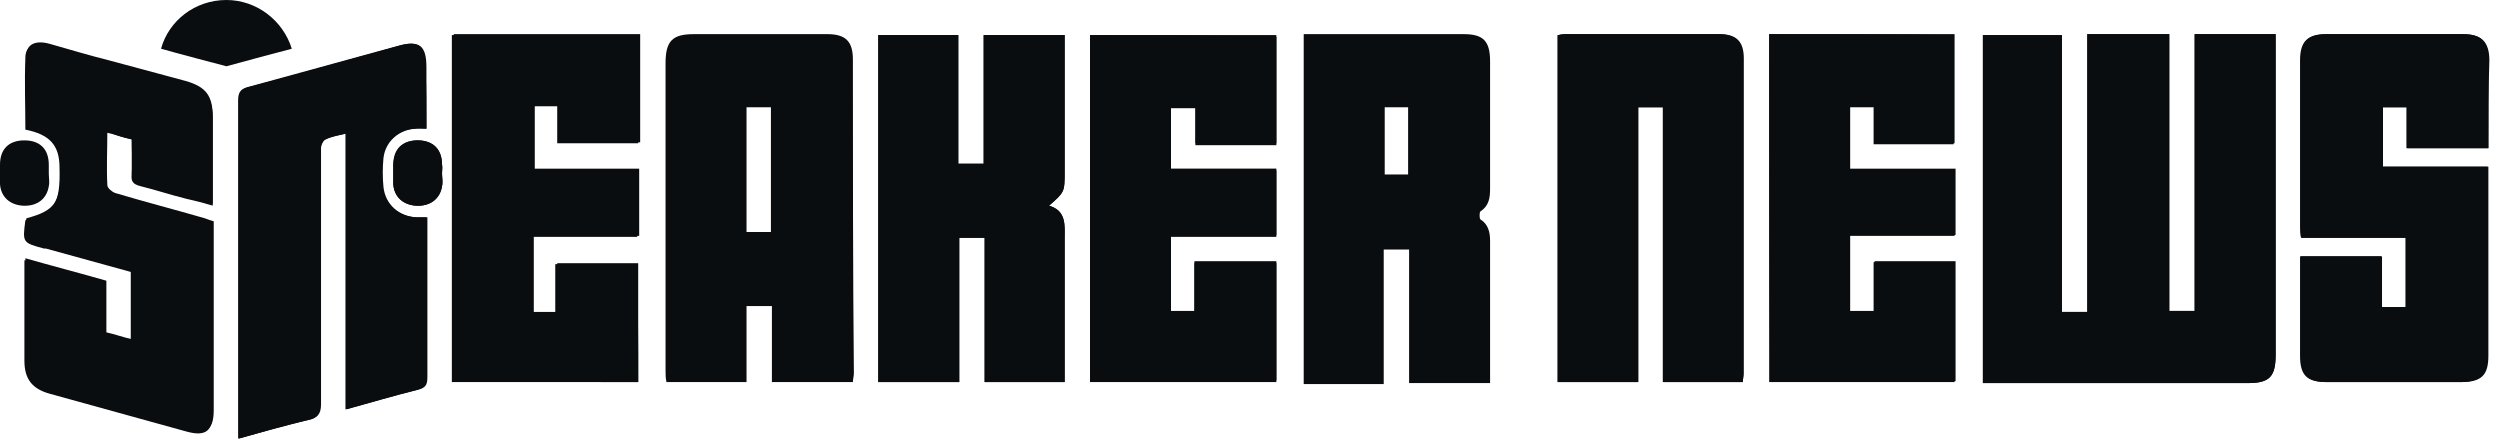 <svg width="114" height="20" viewBox="0 0 114 20" fill="none" xmlns="http://www.w3.org/2000/svg">
<path d="M95.181 1.557C95.181 5.779 95.181 10.001 95.181 14.223C94.781 14.223 94.425 14.223 94.024 14.223C94.024 10.001 94.024 5.823 94.024 1.601C92.778 1.601 91.621 1.601 90.42 1.601C90.42 6.89 90.42 12.179 90.42 17.468C90.642 17.468 90.82 17.468 90.998 17.468C94.825 17.468 98.652 17.468 102.523 17.468C103.502 17.468 103.769 17.157 103.769 16.179C103.769 11.468 103.769 6.757 103.769 2.046C103.769 1.868 103.769 1.734 103.769 1.557C102.523 1.557 101.322 1.557 100.076 1.557C100.076 5.779 100.076 10.001 100.076 14.179C99.675 14.179 99.32 14.179 98.919 14.179C98.919 9.957 98.919 5.734 98.919 1.557C97.629 1.557 96.472 1.557 95.181 1.557Z" fill="#090D10"/>
<path d="M113.47 6.757C113.47 5.379 113.47 4.09 113.47 2.757C113.47 1.868 113.158 1.557 112.269 1.557C110.222 1.557 108.175 1.557 106.083 1.557C105.238 1.557 104.882 1.868 104.882 2.757C104.882 5.29 104.882 7.823 104.882 10.357C104.882 10.49 104.882 10.668 104.926 10.845C106.528 10.845 108.13 10.845 109.688 10.845C109.688 11.912 109.688 12.979 109.688 14.001C109.287 14.001 108.931 14.001 108.575 14.001C108.575 13.201 108.575 12.445 108.575 11.69C107.329 11.69 106.128 11.69 104.882 11.69C104.882 13.245 104.882 14.712 104.882 16.223C104.882 17.112 105.193 17.423 106.083 17.423C108.13 17.423 110.177 17.423 112.18 17.423C113.069 17.423 113.425 17.112 113.425 16.223C113.425 13.512 113.425 10.845 113.425 8.134C113.425 7.957 113.425 7.779 113.425 7.601C111.779 7.601 110.177 7.601 108.62 7.601C108.62 6.668 108.62 5.779 108.62 4.89C109.02 4.89 109.376 4.89 109.732 4.89C109.732 5.512 109.732 6.134 109.732 6.757C111.023 6.757 112.224 6.757 113.47 6.757Z" fill="#090D10"/>
<path d="M79.474 17.423C79.474 17.245 79.518 17.157 79.518 17.023C79.518 12.223 79.518 7.468 79.518 2.668C79.518 1.868 79.162 1.557 78.406 1.557C76.092 1.557 73.733 1.557 71.419 1.557C71.286 1.557 71.153 1.557 71.064 1.601C71.064 6.89 71.064 12.179 71.064 17.423C72.309 17.423 73.466 17.423 74.712 17.423C74.712 13.245 74.712 9.068 74.712 4.89C75.113 4.89 75.469 4.89 75.869 4.89C75.869 9.068 75.869 13.245 75.869 17.423C77.071 17.423 78.228 17.423 79.474 17.423Z" fill="#090D10"/>
<path d="M44.855 1.6C44.855 3.6 44.855 5.511 44.855 7.467C44.454 7.467 44.098 7.467 43.698 7.467C43.698 5.511 43.698 3.556 43.698 1.6C42.452 1.6 41.25 1.6 40.049 1.6C40.049 6.889 40.049 12.133 40.049 17.422C41.295 17.422 42.496 17.422 43.742 17.422C43.742 15.2 43.742 13.022 43.742 10.845C44.143 10.845 44.499 10.845 44.899 10.845C44.899 13.067 44.899 15.245 44.899 17.422C46.145 17.422 47.346 17.422 48.548 17.422C48.548 15.2 48.548 13.067 48.548 10.889C48.548 10.267 48.637 9.645 47.836 9.378C48.548 8.756 48.548 8.756 48.548 7.822C48.548 5.911 48.548 4.045 48.548 2.133C48.548 1.956 48.548 1.778 48.548 1.6C47.302 1.6 46.101 1.6 44.855 1.6Z" fill="#090D10"/>
<path d="M49.704 1.6C49.704 6.889 49.704 12.133 49.704 17.422C52.552 17.422 55.355 17.422 58.203 17.422C58.203 15.6 58.203 13.778 58.203 12C56.957 12 55.756 12 54.465 12C54.465 12.756 54.465 13.511 54.465 14.267C54.065 14.267 53.753 14.267 53.397 14.267C53.397 13.111 53.397 12 53.397 10.8C54.999 10.8 56.601 10.8 58.203 10.8C58.203 9.778 58.203 8.8 58.203 7.778C56.601 7.778 54.999 7.778 53.397 7.778C53.397 6.8 53.397 5.867 53.397 4.933C53.753 4.933 54.109 4.933 54.51 4.933C54.51 5.511 54.51 6.045 54.51 6.622C55.8 6.622 57.002 6.622 58.203 6.622C58.203 4.933 58.203 3.333 58.203 1.689C55.4 1.6 52.596 1.6 49.704 1.6Z" fill="#090D10"/>
<path d="M29.102 17.423C29.102 15.601 29.102 13.779 29.102 12.001C27.857 12.001 26.655 12.001 25.409 12.001C25.409 12.757 25.409 13.512 25.409 14.223C25.009 14.223 24.653 14.223 24.341 14.223C24.341 13.068 24.341 11.957 24.341 10.757C25.943 10.757 27.545 10.757 29.147 10.757C29.147 9.734 29.147 8.757 29.147 7.69C27.545 7.69 25.943 7.69 24.386 7.69C24.386 6.712 24.386 5.779 24.386 4.801C24.742 4.801 25.098 4.801 25.498 4.801C25.498 5.379 25.498 5.957 25.498 6.49C26.789 6.49 27.99 6.49 29.192 6.49C29.192 4.801 29.192 3.157 29.192 1.557C26.344 1.557 23.54 1.557 20.692 1.557C20.692 6.846 20.692 12.09 20.692 17.379C23.451 17.423 26.255 17.423 29.102 17.423Z" fill="#090D10"/>
<path d="M80.675 1.557C80.675 6.89 80.675 12.134 80.675 17.423C83.523 17.423 86.326 17.423 89.129 17.423C89.129 15.601 89.129 13.779 89.129 11.957C87.883 11.957 86.682 11.957 85.436 11.957C85.436 12.712 85.436 13.468 85.436 14.223C85.036 14.223 84.68 14.223 84.324 14.223C84.324 13.068 84.324 11.957 84.324 10.757C85.926 10.757 87.528 10.757 89.129 10.757C89.129 9.734 89.129 8.757 89.129 7.734C87.528 7.734 85.926 7.734 84.324 7.734C84.324 6.757 84.324 5.823 84.324 4.89C84.724 4.89 85.036 4.89 85.436 4.89C85.436 5.468 85.436 6.001 85.436 6.579C86.682 6.579 87.883 6.579 89.085 6.579C89.085 4.89 89.085 3.246 89.085 1.601C86.326 1.557 83.523 1.557 80.675 1.557Z" fill="#090D10"/>
<path d="M6.008 6.355C6.008 6.889 6.008 7.378 6.008 7.822C6.008 8.133 6.097 8.311 6.408 8.4C7.12 8.578 7.832 8.755 8.5 8.978C8.9 9.066 9.256 9.2 9.701 9.289C9.701 7.911 9.701 6.622 9.701 5.333C9.701 4.355 9.39 3.955 8.455 3.689C7.298 3.378 6.141 3.066 4.984 2.755C4.094 2.533 3.204 2.266 2.27 2C1.647 1.822 1.202 2 1.202 2.533C1.157 3.644 1.202 4.711 1.202 5.822C2.314 6.089 2.759 6.533 2.759 7.555C2.804 9.2 2.537 9.6 1.202 9.955C1.068 11.022 1.068 11.022 2.047 11.244C2.092 11.244 2.092 11.244 2.136 11.244C3.427 11.6 4.717 11.955 6.008 12.311C6.008 13.377 6.008 14.4 6.008 15.466C5.607 15.377 5.251 15.244 4.851 15.155C4.851 14.355 4.851 13.6 4.851 12.8C3.605 12.444 2.403 12.133 1.157 11.777C1.157 13.377 1.157 14.844 1.157 16.355C1.157 17.2 1.513 17.644 2.314 17.866C4.406 18.444 6.497 19.022 8.589 19.6C9.434 19.822 9.746 19.555 9.746 18.711C9.746 16 9.746 13.244 9.746 10.533C9.746 10.4 9.746 10.266 9.746 10.089C9.568 10.044 9.479 10 9.345 9.955C7.966 9.555 6.586 9.2 5.251 8.8C5.118 8.755 4.895 8.578 4.895 8.444C4.851 7.644 4.895 6.844 4.895 5.955C5.251 6.178 5.607 6.266 6.008 6.355Z" fill="#090D10"/>
<path d="M19.445 5.867C19.445 4.889 19.445 4 19.445 3.067C19.445 2.089 19.134 1.822 18.199 2.089C15.93 2.711 13.66 3.378 11.391 3.956C11.035 4.045 10.901 4.178 10.901 4.578C10.901 9.511 10.901 14.4 10.901 19.333C10.901 19.556 10.901 19.733 10.901 20C12.014 19.689 12.993 19.378 14.061 19.156C14.461 19.067 14.639 18.889 14.639 18.445C14.639 15.422 14.639 12.4 14.639 9.378C14.639 8.489 14.639 7.645 14.639 6.756C14.639 6.622 14.728 6.4 14.862 6.356C15.129 6.222 15.44 6.178 15.796 6.089C15.796 10.311 15.796 14.445 15.796 18.667C16.909 18.356 17.977 18.045 19.044 17.778C19.401 17.689 19.489 17.556 19.489 17.2C19.489 14.934 19.489 12.711 19.489 10.445C19.489 10.267 19.489 10.089 19.489 9.911C19.267 9.911 19.134 9.911 19 9.911C18.199 9.867 17.576 9.333 17.487 8.534C17.443 8.089 17.443 7.645 17.487 7.2C17.576 6.445 18.199 5.911 18.956 5.867C19.089 5.822 19.267 5.867 19.445 5.867Z" fill="#090D10"/>
<path d="M20.157 7.912C20.157 7.779 20.157 7.645 20.157 7.512C20.157 6.801 19.712 6.401 19.045 6.401C18.378 6.401 17.977 6.801 17.933 7.512C17.933 7.823 17.933 8.09 17.933 8.401C17.977 8.979 18.378 9.334 18.956 9.379C19.579 9.423 20.069 9.068 20.157 8.49C20.202 8.268 20.157 8.09 20.157 7.912Z" fill="#090D10"/>
<path d="M95.181 1.557C96.472 1.557 97.673 1.557 98.919 1.557C98.919 5.779 98.919 9.957 98.919 14.179C99.32 14.179 99.675 14.179 100.076 14.179C100.076 10.001 100.076 5.779 100.076 1.557C101.322 1.557 102.523 1.557 103.769 1.557C103.769 1.734 103.769 1.868 103.769 2.046C103.769 6.757 103.769 11.468 103.769 16.179C103.769 17.157 103.502 17.468 102.523 17.468C98.697 17.468 94.87 17.468 90.998 17.468C90.82 17.468 90.642 17.468 90.42 17.468C90.42 12.179 90.42 6.89 90.42 1.601C91.621 1.601 92.778 1.601 94.024 1.601C94.024 5.823 94.024 10.001 94.024 14.223C94.425 14.223 94.781 14.223 95.181 14.223C95.181 10.001 95.181 5.823 95.181 1.557Z" fill="#090D10"/>
<path d="M38.892 2.712C38.892 1.912 38.581 1.557 37.735 1.557C35.688 1.557 33.642 1.557 31.639 1.557C30.66 1.557 30.349 1.868 30.349 2.89C30.349 7.557 30.349 12.223 30.349 16.89C30.349 17.068 30.349 17.245 30.393 17.423C31.639 17.423 32.84 17.423 34.042 17.423C34.042 16.268 34.042 15.112 34.042 13.957C34.443 13.957 34.798 13.957 35.199 13.957C35.199 15.112 35.199 16.268 35.199 17.423C36.445 17.423 37.646 17.423 38.892 17.423C38.892 17.29 38.937 17.157 38.937 17.023C38.892 12.223 38.892 7.468 38.892 2.712ZM35.154 10.579C34.798 10.579 34.443 10.579 34.042 10.579C34.042 8.712 34.042 6.801 34.042 4.89C34.398 4.89 34.754 4.89 35.154 4.89C35.154 6.757 35.154 8.668 35.154 10.579Z" fill="#090D10"/>
<path d="M59.449 1.557C59.672 1.557 59.894 1.557 60.117 1.557C62.342 1.557 64.567 1.557 66.747 1.557C67.637 1.557 67.948 1.868 67.948 2.801C67.948 4.712 67.948 6.668 67.948 8.579C67.948 9.023 67.904 9.379 67.503 9.645C67.459 9.69 67.459 9.957 67.503 10.001C67.859 10.223 67.948 10.579 67.948 10.979C67.948 13.112 67.948 15.29 67.948 17.468C66.702 17.468 65.501 17.468 64.255 17.468C64.255 15.423 64.255 13.423 64.255 11.379C63.855 11.379 63.498 11.379 63.098 11.379C63.098 13.423 63.098 15.468 63.098 17.512C61.852 17.512 60.651 17.512 59.449 17.512C59.449 12.134 59.449 6.89 59.449 1.557ZM64.21 7.957C64.21 6.89 64.21 5.912 64.21 4.89C63.81 4.89 63.454 4.89 63.143 4.89C63.143 5.912 63.143 6.934 63.143 7.957C63.543 7.957 63.855 7.957 64.21 7.957Z" fill="#090D10"/>
<path d="M113.47 6.757C112.224 6.757 111.023 6.757 109.777 6.757C109.777 6.134 109.777 5.512 109.777 4.89C109.377 4.89 109.021 4.89 108.665 4.89C108.665 5.779 108.665 6.668 108.665 7.601C110.267 7.601 111.824 7.601 113.47 7.601C113.47 7.823 113.47 7.957 113.47 8.134C113.47 10.845 113.47 13.512 113.47 16.223C113.47 17.112 113.159 17.423 112.224 17.423C110.178 17.423 108.131 17.423 106.128 17.423C105.238 17.423 104.927 17.112 104.927 16.223C104.927 14.712 104.927 13.201 104.927 11.69C106.173 11.69 107.374 11.69 108.62 11.69C108.62 12.445 108.62 13.201 108.62 14.001C109.021 14.001 109.377 14.001 109.733 14.001C109.733 12.979 109.733 11.957 109.733 10.845C108.131 10.845 106.573 10.845 104.971 10.845C104.971 10.668 104.927 10.49 104.927 10.357C104.927 7.823 104.927 5.29 104.927 2.757C104.927 1.868 105.238 1.557 106.128 1.557C108.175 1.557 110.222 1.557 112.313 1.557C113.159 1.557 113.515 1.912 113.515 2.757C113.47 4.09 113.47 5.423 113.47 6.757Z" fill="#090D10"/>
<path d="M79.472 17.423C78.226 17.423 77.069 17.423 75.823 17.423C75.823 13.245 75.823 9.068 75.823 4.89C75.423 4.89 75.067 4.89 74.666 4.89C74.666 9.068 74.666 13.245 74.666 17.423C73.421 17.423 72.219 17.423 71.018 17.423C71.018 12.179 71.018 6.89 71.018 1.601C71.151 1.601 71.285 1.557 71.374 1.557C73.688 1.557 76.046 1.557 78.36 1.557C79.161 1.557 79.472 1.912 79.472 2.668C79.472 7.468 79.472 12.223 79.472 17.023C79.517 17.157 79.472 17.29 79.472 17.423Z" fill="#090D10"/>
<path d="M44.855 1.6C46.101 1.6 47.302 1.6 48.548 1.6C48.548 1.822 48.548 1.956 48.548 2.133C48.548 4.045 48.548 5.911 48.548 7.822C48.548 8.756 48.548 8.756 47.836 9.378C48.637 9.6 48.548 10.267 48.548 10.889C48.548 13.067 48.548 15.2 48.548 17.422C47.302 17.422 46.101 17.422 44.899 17.422C44.899 15.245 44.899 13.067 44.899 10.845C44.499 10.845 44.143 10.845 43.742 10.845C43.742 13.022 43.742 15.2 43.742 17.422C42.496 17.422 41.295 17.422 40.049 17.422C40.049 12.178 40.049 6.889 40.049 1.6C41.25 1.6 42.452 1.6 43.698 1.6C43.698 3.556 43.698 5.511 43.698 7.467C44.098 7.467 44.454 7.467 44.855 7.467C44.855 5.511 44.855 3.556 44.855 1.6Z" fill="#090D10"/>
<path d="M49.704 1.6C52.552 1.6 55.355 1.6 58.203 1.6C58.203 3.245 58.203 4.889 58.203 6.533C57.002 6.533 55.756 6.533 54.51 6.533C54.51 6 54.51 5.422 54.51 4.845C54.109 4.845 53.753 4.845 53.397 4.845C53.397 5.778 53.397 6.711 53.397 7.689C54.999 7.689 56.557 7.689 58.203 7.689C58.203 8.711 58.203 9.689 58.203 10.711C56.601 10.711 55.044 10.711 53.397 10.711C53.397 11.911 53.397 13.022 53.397 14.178C53.753 14.178 54.065 14.178 54.465 14.178C54.465 13.422 54.465 12.711 54.465 11.911C55.711 11.911 56.957 11.911 58.203 11.911C58.203 13.689 58.203 15.511 58.203 17.333C55.355 17.333 52.552 17.333 49.704 17.333C49.704 12.133 49.704 6.889 49.704 1.6Z" fill="#090D10"/>
<path d="M29.103 17.422C26.299 17.422 23.451 17.422 20.604 17.422C20.604 12.133 20.604 6.889 20.604 1.6C23.407 1.6 26.255 1.6 29.103 1.6C29.103 3.245 29.103 4.889 29.103 6.533C27.901 6.533 26.7 6.533 25.409 6.533C25.409 5.956 25.409 5.422 25.409 4.845C25.009 4.845 24.697 4.845 24.297 4.845C24.297 5.778 24.297 6.711 24.297 7.733C25.899 7.733 27.456 7.733 29.058 7.733C29.058 8.756 29.058 9.778 29.058 10.8C27.456 10.8 25.899 10.8 24.252 10.8C24.252 11.956 24.252 13.067 24.252 14.267C24.608 14.267 24.92 14.267 25.32 14.267C25.32 13.511 25.32 12.8 25.32 12.044C26.566 12.044 27.768 12.044 29.014 12.044C29.103 13.778 29.103 15.6 29.103 17.422Z" fill="#090D10"/>
<path d="M80.675 1.557C83.523 1.557 86.282 1.557 89.129 1.557C89.129 3.201 89.129 4.89 89.129 6.534C87.928 6.534 86.727 6.534 85.481 6.534C85.481 5.957 85.481 5.423 85.481 4.846C85.08 4.846 84.724 4.846 84.368 4.846C84.368 5.779 84.368 6.712 84.368 7.69C85.97 7.69 87.528 7.69 89.174 7.69C89.174 8.712 89.174 9.69 89.174 10.712C87.572 10.712 86.015 10.712 84.368 10.712C84.368 11.868 84.368 13.023 84.368 14.179C84.724 14.179 85.08 14.179 85.481 14.179C85.481 13.423 85.481 12.712 85.481 11.912C86.727 11.912 87.928 11.912 89.174 11.912C89.174 13.734 89.174 15.512 89.174 17.379C86.371 17.379 83.567 17.379 80.719 17.379C80.675 12.179 80.675 6.89 80.675 1.557Z" fill="#090D10"/>
<path d="M6.007 6.355C5.607 6.266 5.251 6.133 4.85 6.044C4.85 6.889 4.85 7.733 4.85 8.533C4.85 8.666 5.028 8.844 5.206 8.889C6.586 9.289 7.921 9.644 9.3 10.044C9.434 10.089 9.567 10.133 9.701 10.178C9.701 10.311 9.701 10.444 9.701 10.622C9.701 13.333 9.701 16.089 9.701 18.8C9.701 19.644 9.389 19.911 8.544 19.689C6.452 19.111 4.361 18.533 2.269 17.955C1.469 17.733 1.113 17.289 1.113 16.444C1.113 14.933 1.113 13.422 1.113 11.866C2.358 12.222 3.56 12.533 4.806 12.889C4.806 13.689 4.806 14.444 4.806 15.244C5.206 15.333 5.562 15.466 5.963 15.555C5.963 14.489 5.963 13.466 5.963 12.4C4.672 12.044 3.382 11.689 2.091 11.333C2.047 11.333 2.047 11.333 2.002 11.333C1.024 11.066 1.024 11.066 1.157 10.044C2.492 9.689 2.759 9.289 2.714 7.644C2.714 6.622 2.269 6.133 1.157 5.911C1.157 4.844 1.113 3.733 1.157 2.622C1.157 2.089 1.602 1.911 2.225 2.089C3.159 2.311 4.049 2.578 4.984 2.844C6.141 3.155 7.298 3.466 8.455 3.778C9.389 4.044 9.701 4.444 9.701 5.422C9.701 6.711 9.701 8 9.701 9.377C9.256 9.244 8.9 9.155 8.499 9.066C7.787 8.889 7.12 8.666 6.408 8.489C6.052 8.4 5.963 8.266 6.007 7.911C6.052 7.378 6.007 6.889 6.007 6.355Z" fill="#090D10"/>
<path d="M19.447 5.867C19.224 5.867 19.046 5.867 18.913 5.867C18.112 5.911 17.533 6.445 17.444 7.2C17.4 7.645 17.4 8.089 17.444 8.534C17.533 9.333 18.156 9.867 18.957 9.911C19.09 9.911 19.224 9.911 19.447 9.911C19.447 10.089 19.447 10.267 19.447 10.445C19.447 12.711 19.447 14.934 19.447 17.2C19.447 17.556 19.358 17.689 19.002 17.778C17.934 18.045 16.91 18.356 15.753 18.667C15.753 14.445 15.753 10.311 15.753 6.089C15.397 6.178 15.086 6.222 14.819 6.356C14.73 6.4 14.641 6.622 14.596 6.756C14.596 7.645 14.596 8.489 14.596 9.378C14.596 12.4 14.596 15.422 14.596 18.445C14.596 18.889 14.463 19.067 14.018 19.156C12.994 19.422 11.971 19.689 10.858 20C10.858 19.733 10.858 19.511 10.858 19.333C10.858 14.4 10.858 9.511 10.858 4.578C10.858 4.178 10.992 4.045 11.348 3.956C13.617 3.334 15.887 2.711 18.156 2.089C19.09 1.822 19.402 2.089 19.402 3.067C19.447 3.956 19.447 4.889 19.447 5.867Z" fill="#090D10"/>
<path d="M20.157 7.912C20.157 8.09 20.202 8.312 20.157 8.49C20.069 9.068 19.623 9.423 18.956 9.379C18.378 9.334 17.977 8.979 17.933 8.401C17.933 8.134 17.933 7.823 17.933 7.512C17.933 6.801 18.333 6.401 19.045 6.401C19.757 6.401 20.157 6.801 20.157 7.512C20.202 7.645 20.157 7.779 20.157 7.912Z" fill="#090D10"/>
<path d="M2.225 7.912C2.225 8.09 2.269 8.312 2.225 8.49C2.136 9.068 1.691 9.423 1.023 9.379C0.445 9.334 0.044 8.979 0 8.401C0 8.134 0 7.823 0 7.512C0 6.801 0.4 6.401 1.112 6.401C1.824 6.401 2.225 6.801 2.225 7.512C2.225 7.645 2.225 7.779 2.225 7.912Z" fill="#090D10"/>
<path d="M10.324 3.022C10.324 3.022 7.788 2.356 7.343 2.222C7.699 0.933 8.9 0 10.324 0C11.704 0 12.905 0.933 13.306 2.222C12.771 2.356 10.324 3.022 10.324 3.022Z" fill="#090D10"/>
</svg>
